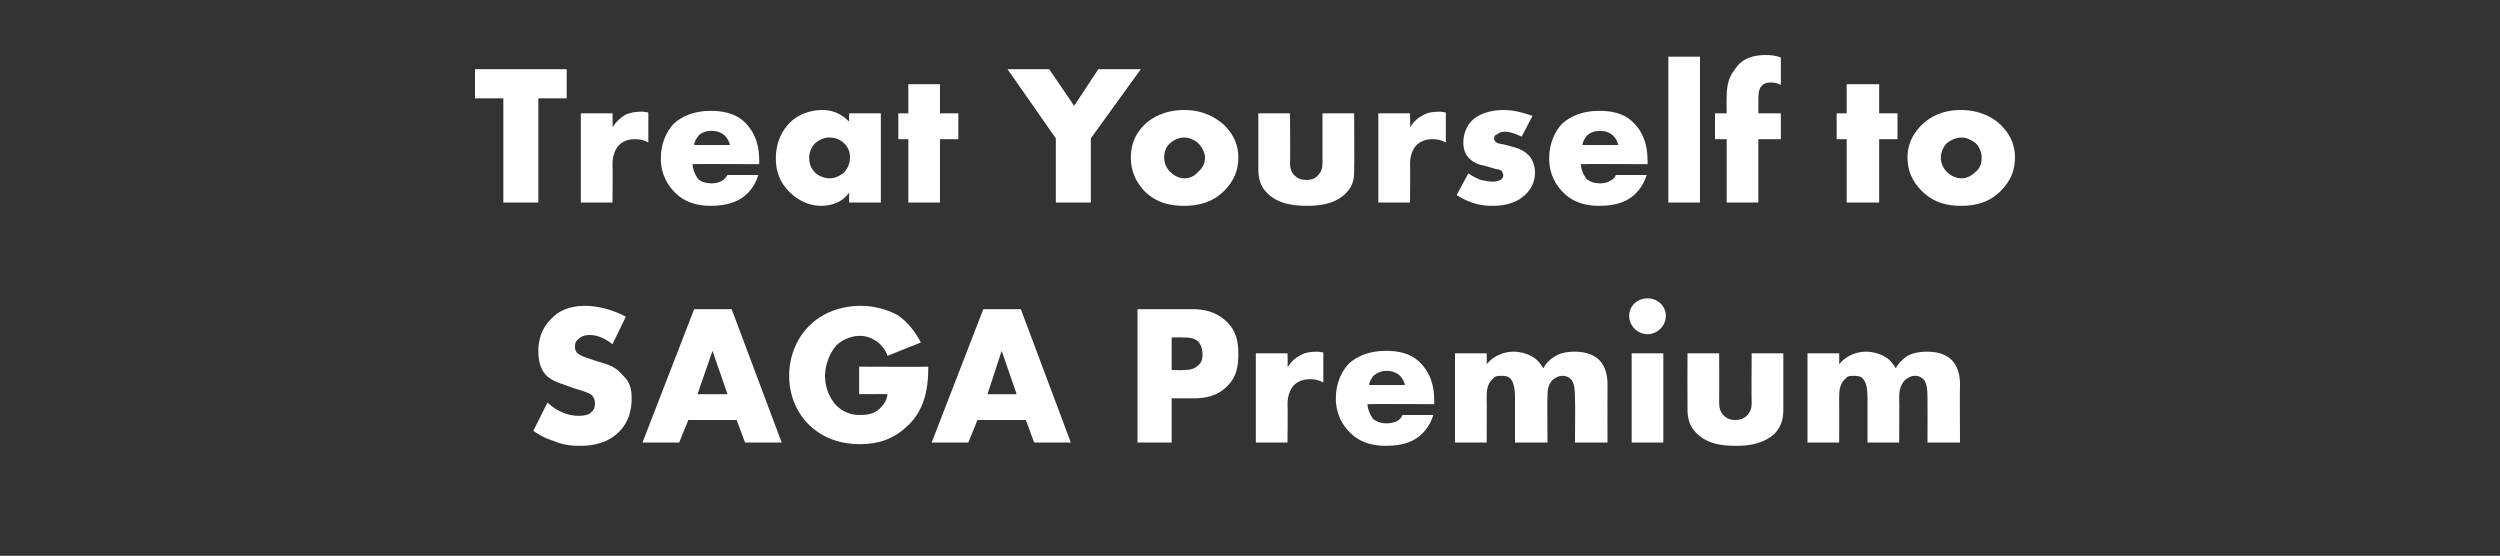 <?xml version="1.0" standalone="no"?>
<!DOCTYPE svg PUBLIC "-//W3C//DTD SVG 1.1//EN" "http://www.w3.org/Graphics/SVG/1.1/DTD/svg11.dtd">
<svg xmlns="http://www.w3.org/2000/svg" version="1.1" width="300px" height="66.7px" viewBox="0 -6 300 66.7" style="top:-6px">
  <rect x="0" y="-6" width="300" height="66.7" fill="#333333" stroke="none"/>
  <desc>Treat Yourself to SAGA Premium</desc>
  <defs/>
  <g id="Polygon176777">
    <path d="M 65.7 42.3 C 66.6 43.2 68 43.9 69.4 43.9 C 70.3 43.9 70.8 43.7 71 43.4 C 71.3 43.2 71.4 42.8 71.4 42.4 C 71.4 42.1 71.3 41.7 71 41.4 C 70.6 41.1 69.9 40.9 68.9 40.6 C 68.9 40.6 67.8 40.2 67.8 40.2 C 67.2 40 66.2 39.7 65.5 39 C 64.7 38.1 64.6 36.9 64.6 36.1 C 64.6 34.2 65.4 33 66.1 32.3 C 66.9 31.4 68.2 30.7 70.2 30.7 C 71.8 30.7 73.6 31.2 75.1 32 C 75.1 32 73.5 35.3 73.5 35.3 C 72.2 34.3 71.3 34.2 70.7 34.2 C 70.3 34.2 69.8 34.3 69.4 34.7 C 69.1 34.9 69 35.2 69 35.5 C 69 35.8 69 36 69.2 36.3 C 69.3 36.4 69.6 36.7 70.6 37 C 70.6 37 71.8 37.4 71.8 37.4 C 72.9 37.7 73.9 38 74.7 39 C 75.6 39.8 75.8 40.7 75.8 41.8 C 75.8 43.3 75.4 44.7 74.3 45.8 C 72.9 47.2 71.2 47.5 69.5 47.5 C 68.5 47.5 67.6 47.4 66.4 46.9 C 66.1 46.8 65.1 46.5 64 45.7 C 64 45.7 65.7 42.3 65.7 42.3 Z M 88.4 44.4 L 82.6 44.4 L 81.5 47.1 L 77.1 47.1 L 83.3 31.1 L 87.8 31.1 L 93.8 47.1 L 89.4 47.1 L 88.4 44.4 Z M 87.3 41.3 L 85.5 36.1 L 83.7 41.3 L 87.3 41.3 Z M 103.1 38 C 103.1 38 111.37 38.04 111.4 38 C 111.4 41.2 110.7 43.5 108.8 45.2 C 107.1 46.8 105.2 47.3 103.2 47.3 C 100.3 47.3 98.3 46.2 97 44.9 C 95.8 43.7 94.7 41.7 94.7 39.1 C 94.7 36.6 95.7 34.5 97.1 33.1 C 98.4 31.8 100.5 30.7 103.3 30.7 C 104.8 30.7 106.4 31.1 107.7 31.8 C 108.9 32.6 109.9 33.9 110.5 35.1 C 110.5 35.1 106.5 36.7 106.5 36.7 C 106.3 36 105.8 35.5 105.4 35.1 C 104.7 34.6 104 34.3 103.2 34.3 C 102.2 34.3 101.2 34.7 100.4 35.4 C 99.5 36.4 99 37.9 99 39.1 C 99 40.6 99.6 41.8 100.3 42.6 C 101.1 43.4 102 43.8 103.2 43.8 C 104 43.8 104.8 43.7 105.5 43.1 C 105.9 42.7 106.4 42.2 106.5 41.3 C 106.52 41.28 103.1 41.3 103.1 41.3 L 103.1 38 Z M 123.1 44.4 L 117.3 44.4 L 116.2 47.1 L 111.8 47.1 L 118 31.1 L 122.5 31.1 L 128.5 47.1 L 124.1 47.1 L 123.1 44.4 Z M 122 41.3 L 120.2 36.1 L 118.5 41.3 L 122 41.3 Z M 140.6 41.8 L 140.6 47.1 L 136.5 47.1 L 136.5 31.1 C 136.5 31.1 143.08 31.1 143.1 31.1 C 144.5 31.1 145.9 31.4 147.1 32.5 C 148.4 33.7 148.6 35.1 148.6 36.4 C 148.6 37.7 148.5 39.2 147.2 40.4 C 146 41.6 144.5 41.8 143.2 41.8 C 143.22 41.81 140.6 41.8 140.6 41.8 Z M 140.6 38.4 C 140.6 38.4 142 38.45 142 38.4 C 142.4 38.4 143.2 38.4 143.7 37.9 C 144.3 37.5 144.3 36.9 144.3 36.5 C 144.3 36 144.2 35.5 143.8 35 C 143.3 34.5 142.5 34.5 142 34.5 C 142.02 34.46 140.6 34.5 140.6 34.5 L 140.6 38.4 Z M 150.7 36.4 L 154.5 36.4 C 154.5 36.4 154.55 38.14 154.5 38.1 C 154.9 37.4 155.5 36.9 156.1 36.6 C 156.6 36.3 157.3 36.2 158.1 36.2 C 158.1 36.2 158.3 36.2 158.8 36.3 C 158.8 36.3 158.8 39.9 158.8 39.9 C 158.6 39.8 158.1 39.5 157.2 39.5 C 156.7 39.5 156 39.6 155.4 40.1 C 154.6 40.8 154.5 42 154.5 42.5 C 154.55 42.53 154.5 47.1 154.5 47.1 L 150.7 47.1 L 150.7 36.4 Z M 172.1 42.5 C 172.1 42.5 164.15 42.46 164.1 42.5 C 164.1 43 164.4 43.8 164.8 44.3 C 165.1 44.5 165.5 44.8 166.4 44.8 C 166.5 44.8 167.2 44.8 167.7 44.5 C 167.9 44.4 168.2 44.1 168.3 43.8 C 168.3 43.8 172 43.8 172 43.8 C 171.8 44.4 171.5 45.2 170.7 46 C 169.9 46.8 168.7 47.5 166.3 47.5 C 164.9 47.5 163.2 47.2 161.9 45.8 C 161.2 45.1 160.3 43.8 160.3 41.8 C 160.3 40 161 38.5 161.9 37.6 C 162.8 36.8 164.2 36.1 166.3 36.1 C 167.6 36.1 169.2 36.3 170.4 37.5 C 171.9 39 172.1 40.8 172.1 42 C 172.14 42.05 172.1 42.5 172.1 42.5 Z M 168.6 40.2 C 168.5 39.8 168.3 39.4 168 39.1 C 167.5 38.6 166.8 38.5 166.4 38.5 C 165.8 38.5 165.3 38.7 164.8 39.1 C 164.6 39.4 164.3 39.8 164.3 40.2 C 164.3 40.2 168.6 40.2 168.6 40.2 Z M 174.6 36.4 L 178.4 36.4 C 178.4 36.4 178.43 37.68 178.4 37.7 C 179.3 36.6 180.6 36.2 181.6 36.2 C 182.4 36.2 183.1 36.4 183.7 36.7 C 184.5 37.1 184.9 37.7 185.2 38.2 C 185.6 37.4 186.2 37 186.7 36.7 C 187.4 36.3 188.2 36.2 188.9 36.2 C 189.7 36.2 191 36.3 191.9 37.2 C 192.8 38.1 192.9 39.4 192.9 40.1 C 192.88 40.13 192.9 47.1 192.9 47.1 L 189 47.1 C 189 47.1 189.04 41.81 189 41.8 C 189 40.7 188.9 39.9 188.5 39.5 C 188.3 39.3 188 39.1 187.5 39.1 C 187 39.1 186.7 39.3 186.3 39.6 C 185.7 40.2 185.7 41.1 185.7 41.6 C 185.65 41.62 185.7 47.1 185.7 47.1 L 181.8 47.1 C 181.8 47.1 181.81 41.81 181.8 41.8 C 181.8 40.8 181.7 40 181.3 39.5 C 181 39.1 180.5 39.1 180.2 39.1 C 179.7 39.1 179.4 39.1 179.1 39.5 C 178.4 40.1 178.4 41.1 178.4 41.8 C 178.43 41.81 178.4 47.1 178.4 47.1 L 174.6 47.1 L 174.6 36.4 Z M 199.6 36.4 L 199.6 47.1 L 195.8 47.1 L 195.8 36.4 L 199.6 36.4 Z M 197.7 29.8 C 198.9 29.8 199.9 30.7 199.9 31.9 C 199.9 33.1 198.9 34.1 197.7 34.1 C 196.5 34.1 195.5 33.1 195.5 31.9 C 195.5 30.7 196.5 29.8 197.7 29.8 Z M 206.3 36.4 C 206.3 36.4 206.32 42.38 206.3 42.4 C 206.3 42.8 206.4 43.5 206.9 43.9 C 207.3 44.3 207.8 44.4 208.2 44.4 C 208.7 44.4 209.2 44.3 209.6 43.9 C 210.1 43.4 210.2 42.9 210.2 42.4 C 210.16 42.38 210.2 36.4 210.2 36.4 L 214 36.4 C 214 36.4 214 43.08 214 43.1 C 214 44 213.9 45 213 46 C 211.6 47.3 209.8 47.5 208.3 47.5 C 206.7 47.5 204.8 47.3 203.5 45.9 C 202.7 45.1 202.5 44.1 202.5 43.1 C 202.48 43.08 202.5 36.4 202.5 36.4 L 206.3 36.4 Z M 216.9 36.4 L 220.7 36.4 C 220.7 36.4 220.72 37.68 220.7 37.7 C 221.6 36.6 222.9 36.2 223.9 36.2 C 224.7 36.2 225.4 36.4 226 36.7 C 226.8 37.1 227.2 37.7 227.5 38.2 C 227.9 37.4 228.5 37 228.9 36.7 C 229.7 36.3 230.5 36.2 231.2 36.2 C 232 36.2 233.3 36.3 234.2 37.2 C 235.1 38.1 235.2 39.4 235.2 40.1 C 235.16 40.13 235.2 47.1 235.2 47.1 L 231.3 47.1 C 231.3 47.1 231.32 41.81 231.3 41.8 C 231.3 40.7 231.2 39.9 230.8 39.5 C 230.6 39.3 230.3 39.1 229.8 39.1 C 229.3 39.1 229 39.3 228.6 39.6 C 228 40.2 227.9 41.1 227.9 41.6 C 227.94 41.62 227.9 47.1 227.9 47.1 L 224.1 47.1 C 224.1 47.1 224.1 41.81 224.1 41.8 C 224.1 40.8 224 40 223.6 39.5 C 223.3 39.1 222.8 39.1 222.4 39.1 C 222 39.1 221.7 39.1 221.4 39.5 C 220.7 40.1 220.7 41.1 220.7 41.8 C 220.72 41.81 220.7 47.1 220.7 47.1 L 216.9 47.1 L 216.9 36.4 Z " stroke="none" fill="#fff"/>
  </g>
  <g id="Polygon176776">
    <path d="M 64.6 5.8 L 64.6 18.3 L 60.4 18.3 L 60.4 5.8 L 57 5.8 L 57 2.3 L 68 2.3 L 68 5.8 L 64.6 5.8 Z M 69.7 7.6 L 73.5 7.6 C 73.5 7.6 73.54 9.34 73.5 9.3 C 73.9 8.6 74.5 8.1 75 7.8 C 75.6 7.5 76.3 7.4 77 7.4 C 77.1 7.4 77.3 7.4 77.8 7.5 C 77.8 7.5 77.8 11.1 77.8 11.1 C 77.6 11 77.1 10.7 76.2 10.7 C 75.6 10.7 75 10.8 74.4 11.3 C 73.6 12 73.5 13.2 73.5 13.7 C 73.54 13.73 73.5 18.3 73.5 18.3 L 69.7 18.3 L 69.7 7.6 Z M 91.1 13.7 C 91.1 13.7 83.14 13.66 83.1 13.7 C 83.1 14.2 83.4 15 83.8 15.5 C 84 15.7 84.5 16 85.4 16 C 85.5 16 86.2 16 86.6 15.7 C 86.9 15.6 87.1 15.3 87.3 15 C 87.3 15 91 15 91 15 C 90.8 15.6 90.5 16.4 89.7 17.2 C 88.9 18 87.6 18.7 85.3 18.7 C 83.9 18.7 82.2 18.4 80.9 17 C 80.2 16.3 79.3 15 79.3 13 C 79.3 11.2 80 9.7 80.9 8.8 C 81.8 8 83.2 7.3 85.3 7.3 C 86.5 7.3 88.2 7.5 89.4 8.7 C 90.9 10.2 91.1 12 91.1 13.2 C 91.13 13.25 91.1 13.7 91.1 13.7 Z M 87.6 11.4 C 87.5 11 87.3 10.6 87 10.3 C 86.5 9.8 85.8 9.7 85.4 9.7 C 84.7 9.7 84.2 9.9 83.8 10.3 C 83.6 10.6 83.3 11 83.3 11.4 C 83.3 11.4 87.6 11.4 87.6 11.4 Z M 101.9 7.6 L 105.7 7.6 L 105.7 18.3 L 101.9 18.3 C 101.9 18.3 101.88 17.14 101.9 17.1 C 101 18.4 99.6 18.7 98.5 18.7 C 97.4 18.7 96 18.3 94.7 17 C 93.6 15.9 93.1 14.6 93.1 13 C 93.1 11 93.9 9.6 94.8 8.7 C 95.7 7.8 97.1 7.2 98.7 7.2 C 100.4 7.2 101.4 8.1 101.9 8.6 C 101.88 8.62 101.9 7.6 101.9 7.6 Z M 97.8 11.2 C 97.3 11.7 97.1 12.4 97.1 12.9 C 97.1 13.6 97.3 14.2 97.8 14.7 C 98.2 15.1 98.9 15.4 99.6 15.4 C 100.2 15.4 100.8 15.1 101.3 14.7 C 101.6 14.3 102 13.8 102 12.9 C 102 12.4 101.9 11.8 101.3 11.2 C 100.9 10.8 100.3 10.5 99.5 10.5 C 99 10.5 98.4 10.7 97.8 11.2 Z M 112.8 10.7 L 112.8 18.3 L 109 18.3 L 109 10.7 L 107.8 10.7 L 107.8 7.6 L 109 7.6 L 109 4.1 L 112.8 4.1 L 112.8 7.6 L 115 7.6 L 115 10.7 L 112.8 10.7 Z M 126.7 10.6 L 120.9 2.3 L 125.9 2.3 L 128.9 6.7 L 131.8 2.3 L 136.9 2.3 L 130.9 10.6 L 130.9 18.3 L 126.7 18.3 L 126.7 10.6 Z M 140.4 11.2 C 139.9 11.6 139.7 12.3 139.7 12.9 C 139.7 13.6 140 14.2 140.4 14.6 C 140.9 15.1 141.5 15.4 142.1 15.4 C 142.8 15.4 143.4 15.1 143.8 14.6 C 144.3 14.2 144.6 13.6 144.6 12.9 C 144.6 12.4 144.3 11.7 143.8 11.2 C 143.4 10.8 142.7 10.5 142.1 10.5 C 141.5 10.5 140.8 10.8 140.4 11.2 Z M 146.9 16.9 C 145.5 18.3 143.8 18.7 142.1 18.7 C 140.5 18.7 138.8 18.4 137.3 16.9 C 136.2 15.7 135.7 14.4 135.7 12.9 C 135.7 11 136.5 9.8 137.3 9 C 138.2 8.1 139.8 7.2 142.1 7.2 C 144.5 7.2 146 8.2 146.9 9 C 147.7 9.8 148.6 11 148.6 12.9 C 148.6 14.4 148.1 15.7 146.9 16.9 Z M 154.8 7.6 C 154.8 7.6 154.85 13.58 154.8 13.6 C 154.8 14 154.9 14.7 155.4 15.1 C 155.8 15.5 156.3 15.6 156.8 15.6 C 157.2 15.6 157.7 15.5 158.1 15.1 C 158.6 14.6 158.7 14.1 158.7 13.6 C 158.69 13.58 158.7 7.6 158.7 7.6 L 162.5 7.6 C 162.5 7.6 162.53 14.28 162.5 14.3 C 162.5 15.2 162.5 16.2 161.5 17.2 C 160.2 18.5 158.3 18.7 156.9 18.7 C 155.3 18.7 153.3 18.5 152 17.1 C 151.2 16.3 151 15.3 151 14.3 C 151.01 14.28 151 7.6 151 7.6 L 154.8 7.6 Z M 165.4 7.6 L 169.2 7.6 C 169.2 7.6 169.25 9.34 169.2 9.3 C 169.6 8.6 170.2 8.1 170.8 7.8 C 171.3 7.5 172 7.4 172.8 7.4 C 172.8 7.4 173 7.4 173.5 7.5 C 173.5 7.5 173.5 11.1 173.5 11.1 C 173.3 11 172.8 10.7 171.9 10.7 C 171.4 10.7 170.7 10.8 170.1 11.3 C 169.3 12 169.2 13.2 169.2 13.7 C 169.25 13.73 169.2 18.3 169.2 18.3 L 165.4 18.3 L 165.4 7.6 Z M 176.2 14.8 C 176.6 15.1 177.2 15.4 177.7 15.6 C 178.2 15.7 178.8 15.8 179.2 15.8 C 179.5 15.8 179.9 15.7 180.2 15.5 C 180.3 15.4 180.4 15.2 180.4 15 C 180.4 14.9 180.3 14.7 180.2 14.5 C 179.9 14.3 179.5 14.3 179.2 14.2 C 179.2 14.2 178.2 13.9 178.2 13.9 C 177.6 13.8 176.9 13.6 176.3 13 C 175.9 12.6 175.6 12 175.6 11.1 C 175.6 10.1 176 9.1 176.6 8.5 C 177.4 7.7 178.8 7.2 180.4 7.2 C 182 7.2 183.2 7.7 183.9 7.9 C 183.9 7.9 182.6 10.4 182.6 10.4 C 182 10.1 181.2 9.8 180.6 9.8 C 180.2 9.8 179.9 9.9 179.7 10.1 C 179.4 10.2 179.3 10.3 179.3 10.6 C 179.3 10.9 179.5 11.1 179.8 11.2 C 180.1 11.3 180.5 11.3 181.1 11.5 C 181.1 11.5 181.8 11.7 181.8 11.7 C 182.3 11.8 183 12.2 183.3 12.5 C 183.9 13 184.2 13.9 184.2 14.7 C 184.2 16 183.6 16.8 183.1 17.3 C 181.8 18.6 180 18.7 179.1 18.7 C 178.2 18.7 176.6 18.6 174.8 17.4 C 174.8 17.4 176.2 14.8 176.2 14.8 Z M 197.7 13.7 C 197.7 13.7 189.74 13.66 189.7 13.7 C 189.7 14.2 190 15 190.4 15.5 C 190.7 15.7 191.1 16 192 16 C 192.1 16 192.8 16 193.2 15.7 C 193.5 15.6 193.8 15.3 193.9 15 C 193.9 15 197.6 15 197.6 15 C 197.4 15.6 197.1 16.4 196.3 17.2 C 195.5 18 194.3 18.7 191.9 18.7 C 190.5 18.7 188.8 18.4 187.5 17 C 186.8 16.3 185.9 15 185.9 13 C 185.9 11.2 186.6 9.7 187.5 8.8 C 188.4 8 189.8 7.3 191.9 7.3 C 193.2 7.3 194.8 7.5 196 8.7 C 197.5 10.2 197.7 12 197.7 13.2 C 197.74 13.25 197.7 13.7 197.7 13.7 Z M 194.2 11.4 C 194.1 11 193.9 10.6 193.6 10.3 C 193.1 9.8 192.4 9.7 192 9.7 C 191.4 9.7 190.8 9.9 190.4 10.3 C 190.2 10.6 189.9 11 189.9 11.4 C 189.9 11.4 194.2 11.4 194.2 11.4 Z M 204 0.8 L 204 18.3 L 200.2 18.3 L 200.2 0.8 L 204 0.8 Z M 211 10.7 L 211 18.3 L 207.2 18.3 L 207.2 10.7 L 205.8 10.7 L 205.8 7.6 L 207.2 7.6 C 207.2 7.6 207.17 5.78 207.2 5.8 C 207.2 4.6 207.3 3.4 208.2 2.3 C 209.1 0.9 210.6 0.6 211.9 0.6 C 212.6 0.6 213.2 0.7 213.7 0.9 C 213.7 0.9 213.7 4.2 213.7 4.2 C 213.2 3.9 212.7 3.9 212.5 3.9 C 211.9 3.9 211.6 4.1 211.4 4.3 C 211 4.7 211 5.5 211 6.1 C 211.01 6.07 211 7.6 211 7.6 L 213.7 7.6 L 213.7 10.7 L 211 10.7 Z M 225.5 10.7 L 225.5 18.3 L 221.6 18.3 L 221.6 10.7 L 220.4 10.7 L 220.4 7.6 L 221.6 7.6 L 221.6 4.1 L 225.5 4.1 L 225.5 7.6 L 227.7 7.6 L 227.7 10.7 L 225.5 10.7 Z M 233.6 11.2 C 233.2 11.6 232.9 12.3 232.9 12.9 C 232.9 13.6 233.2 14.2 233.6 14.6 C 234.1 15.1 234.7 15.4 235.4 15.4 C 236 15.4 236.6 15.1 237.1 14.6 C 237.6 14.2 237.8 13.6 237.8 12.9 C 237.8 12.4 237.6 11.7 237.1 11.2 C 236.6 10.8 236 10.5 235.4 10.5 C 234.7 10.5 234.1 10.8 233.6 11.2 Z M 240.1 16.9 C 238.7 18.3 237.1 18.7 235.3 18.7 C 233.8 18.7 232.1 18.4 230.6 16.9 C 229.4 15.7 228.9 14.4 228.9 12.9 C 228.9 11 229.8 9.8 230.6 9 C 231.5 8.1 233 7.2 235.3 7.2 C 237.7 7.2 239.3 8.2 240.1 9 C 240.9 9.8 241.8 11 241.8 12.9 C 241.8 14.4 241.3 15.7 240.1 16.9 Z " stroke="none" fill="#fff"/>
  </g>
</svg>